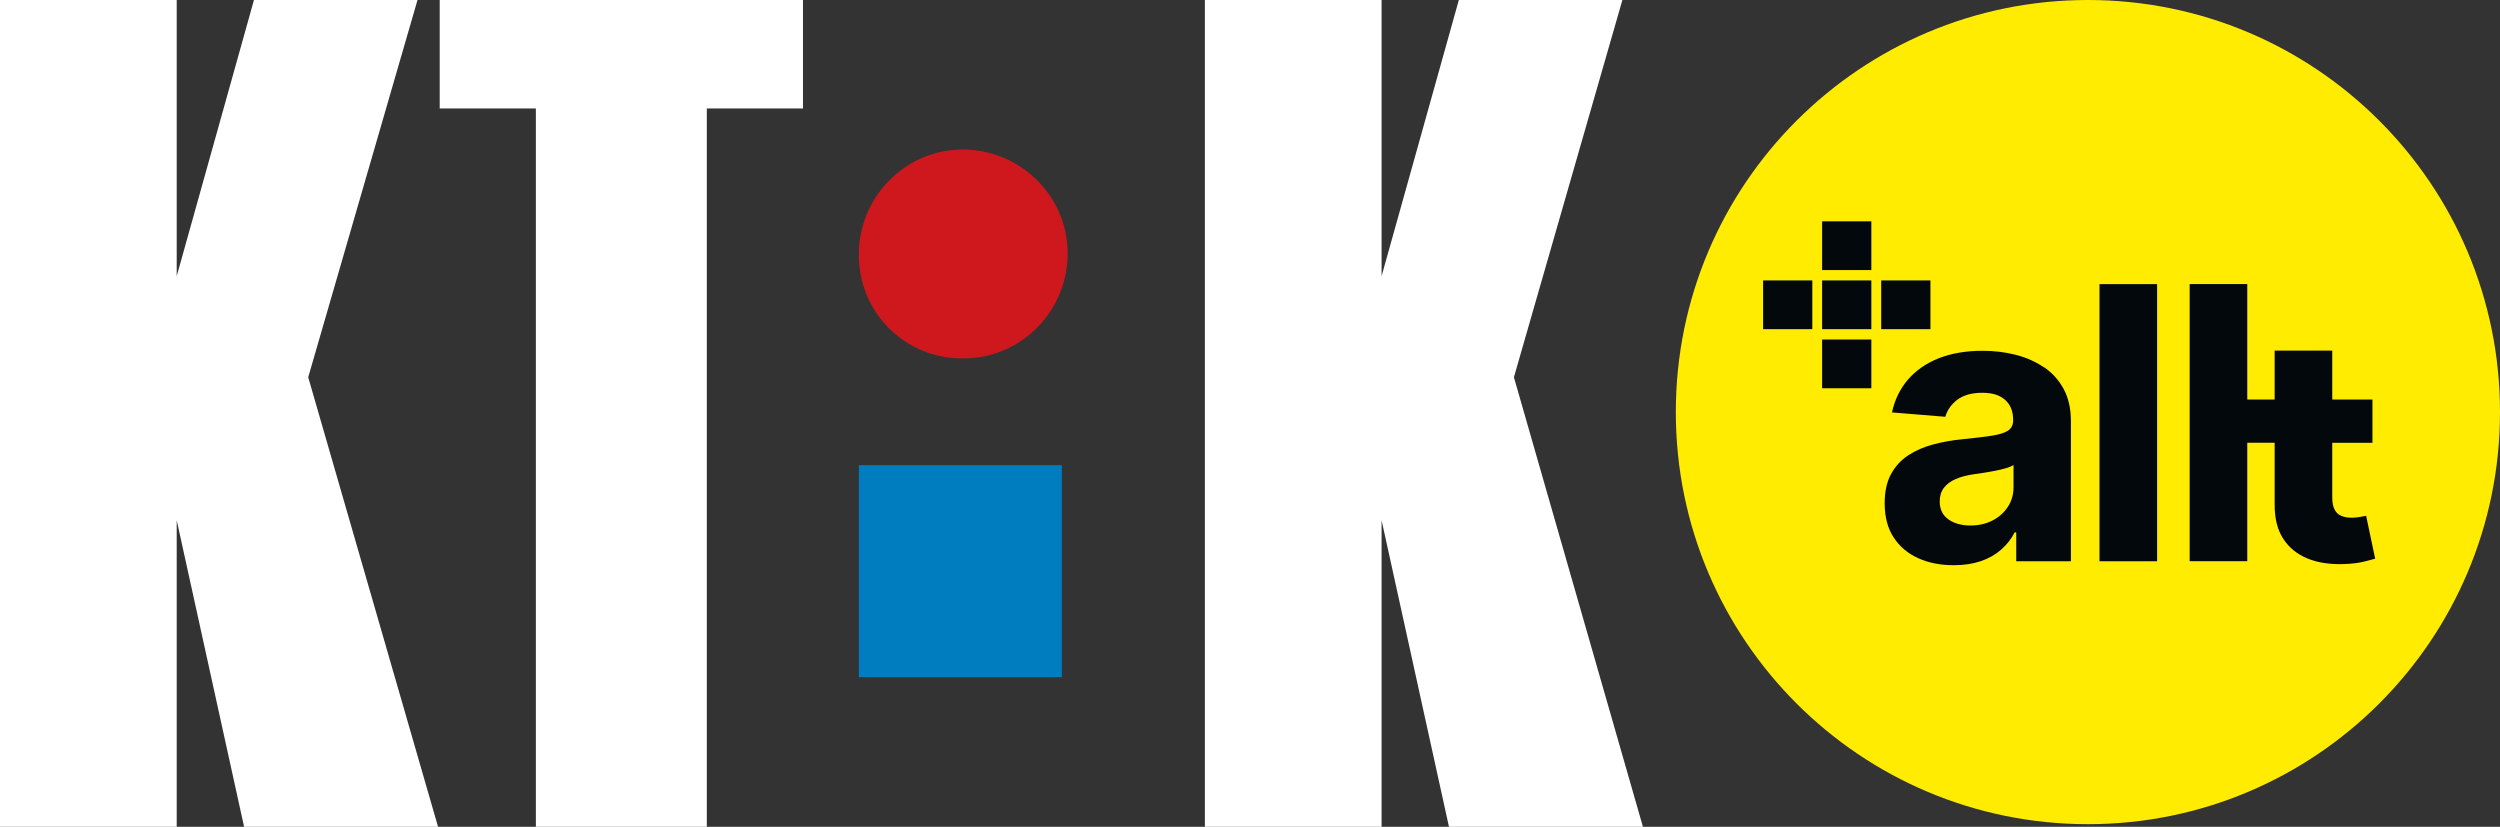 <?xml version="1.0" encoding="UTF-8"?>
<svg id="Lager_1" data-name="Lager 1" xmlns="http://www.w3.org/2000/svg" xmlns:xlink="http://www.w3.org/1999/xlink" viewBox="0 0 304.18 100.6">
  <rect x="0" y="0" width="304.18" height="100.6" fill="#333333" stroke="none"/>
  <defs>
    <style>
      .cls-1 {
        fill: #fff;
      }

      .cls-2 {
        fill: #03080c;
      }

      .cls-3 {
        fill: none;
      }

      .cls-4 {
        fill: #007dbe;
      }

      .cls-5 {
        fill: #ce181e;
      }

      .cls-6 {
        fill: #ffec00;
      }

      .cls-7 {
        clip-path: url(#clippath);
      }
    </style>
    <clipPath id="clippath">
      <rect class="cls-3" x="203.9" width="100.6" height="100.6"/>
    </clipPath>
  </defs>
  <g>
    <g>
      <path class="cls-5" d="M116.9,43.6c7,.2,12.8-5.4,13-12.4.2-7-5.4-12.8-12.4-13-7-.2-12.8,5.4-13,12.4v.3c-.1,6.9,5.4,12.6,12.3,12.7h.1"/>
      <rect class="cls-4" x="104.5" y="56.6" width="24.7" height="25.8"/>
    </g>
    <path class="cls-1" d="M97.7,0h-44.2v13.2h11.7v87.4h20.8V13.2h11.7V0Z"/>
    <path class="cls-1" d="M37.5,45.9L50.8,0h-19.9l-9.4,33.6V0H0v100.6h21.5v-37.3l8.2,37.3h23.6s-15.8-54.7-15.8-54.7Z"/>
    <path class="cls-1" d="M184.2,45.9L197.4,0h-19.9l-9.4,33.6V0h-21.5v100.6h21.5v-37.3l8.2,37.3h23.6l-15.7-54.7h0Z"/>
  </g>
  <g class="cls-7">
    <g>
      <path class="cls-6" d="M254.04,100.28c27.69,0,50.14-22.45,50.14-50.14S281.73,0,254.04,0s-50.14,22.45-50.14,50.14,22.45,50.14,50.14,50.14Z"/>
      <path class="cls-2" d="M227.69,26.93h-5.99v5.93h5.99v-5.93Z"/>
      <path class="cls-2" d="M227.69,41.31h-5.99v5.93h5.99v-5.93Z"/>
      <path class="cls-2" d="M227.69,34.12h-5.99v5.93h5.99v-5.93Z"/>
      <path class="cls-2" d="M234.88,34.12h-5.99v5.93h5.99v-5.93Z"/>
      <path class="cls-2" d="M220.51,34.12h-5.99v5.93h5.99v-5.93Z"/>
      <path class="cls-2" d="M248.7,44.7c-1.01-.69-2.15-1.2-3.44-1.53-1.29-.33-2.64-.49-4.04-.49-2.02,0-3.8.31-5.33.91-1.53.61-2.78,1.48-3.75,2.6-.96,1.12-1.61,2.46-1.94,3.99l6.49.53c.24-.83.74-1.53,1.48-2.09.75-.55,1.75-.83,3.01-.83s2.12.28,2.78.86c.65.57.98,1.38.98,2.42v.1c0,.54-.2.94-.61,1.22-.41.27-1.06.48-1.96.62-.9.14-2.09.28-3.56.43-1.25.12-2.45.33-3.58.63s-2.15.74-3.04,1.32c-.89.58-1.59,1.35-2.11,2.3-.52.96-.77,2.14-.77,3.54,0,1.67.37,3.06,1.1,4.17.73,1.12,1.73,1.95,2.99,2.52,1.26.57,2.7.85,4.32.85,1.25,0,2.35-.17,3.31-.5.96-.33,1.77-.8,2.46-1.4.68-.6,1.23-1.29,1.63-2.09h.2v3.51h6.65v-17.06c0-1.5-.29-2.8-.87-3.88s-1.38-1.97-2.38-2.66v.02h-.02ZM244.99,59.26c0,.89-.22,1.69-.68,2.39-.45.7-1.07,1.26-1.86,1.67s-1.7.62-2.73.62-1.96-.25-2.66-.75-1.05-1.23-1.05-2.18c0-.66.17-1.21.51-1.66.34-.44.82-.8,1.43-1.06.61-.27,1.34-.46,2.16-.58.38-.05.81-.12,1.28-.19s.94-.16,1.42-.25c.47-.09.9-.2,1.28-.31s.68-.24.9-.39v2.68h0Z"/>
      <path class="cls-2" d="M262.46,34.57h-7.01v33.72h7.01v-33.72Z"/>
      <path class="cls-2" d="M287.89,62.76c-.17.03-.43.08-.76.14-.33.06-.66.09-.99.09-.47,0-.89-.07-1.24-.21-.36-.14-.64-.39-.83-.75-.2-.36-.3-.86-.3-1.51v-6.64h4.89v-5.27h-4.89v-5.95h-7.01v5.95h-3.33v-14.05h-7.01v33.72h7.01v-14.41h3.33v7.55c0,1.66.33,3.03,1.04,4.12.7,1.09,1.69,1.89,2.95,2.41,1.27.52,2.75.74,4.44.68.91-.03,1.68-.12,2.32-.27.64-.15,1.13-.28,1.48-.39l-1.1-5.22h0Z"/>
    </g>
  </g>
</svg>